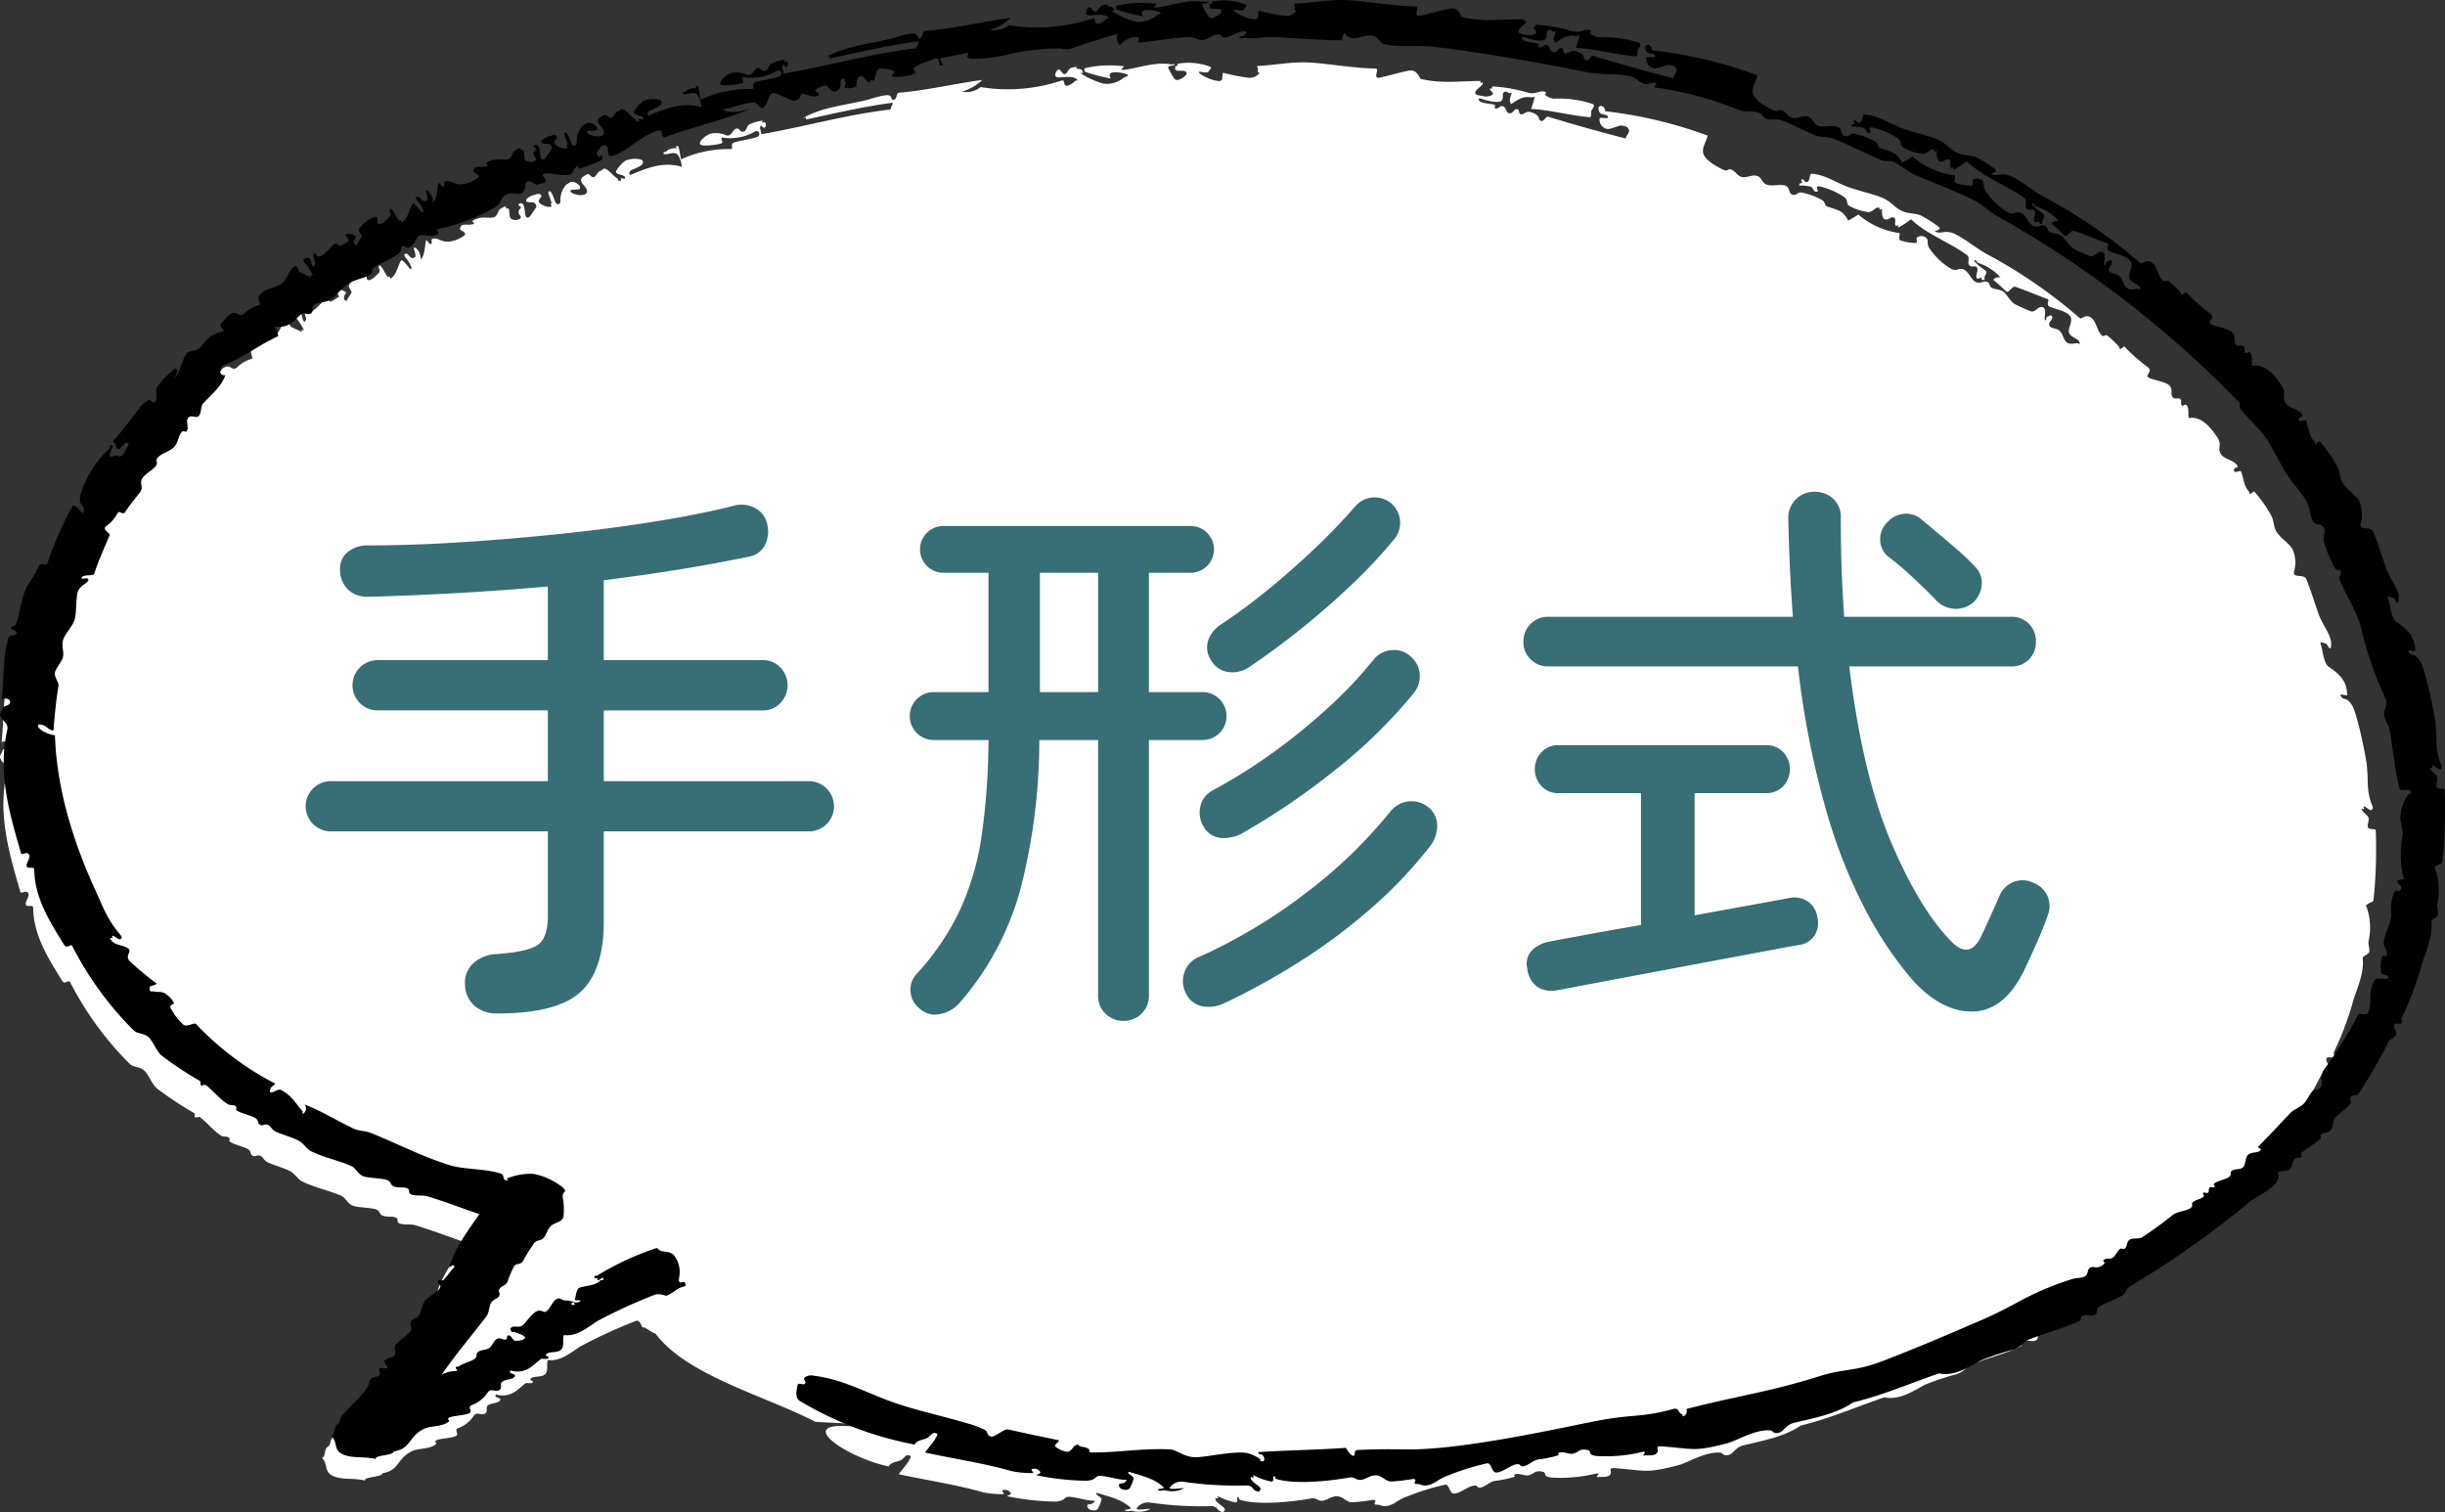 <?xml version="1.0" encoding="UTF-8"?>
<svg xmlns="http://www.w3.org/2000/svg" width="317.624" height="196.449" viewBox="0 0 317.624 196.449">
  <rect x="0" y="0" width="317.624" height="196.449" fill="#333333" stroke="none"/>
  <g id="グループ_84" data-name="グループ 84" transform="translate(-249.468 -1002.335)">
    <path id="パス_426" data-name="パス 426" d="M7.574,99.874c.276.545.962.811.789,1.588-1.21,5.4.213,10.4,1.779,15.693.373.05.726-.329.984.074s-.423,1.06-.3,1.477.943-.053.949.409c.051,3.543,1.875,6.472,3.8,9.555.293.468.833-.221.988.084A41.659,41.659,0,0,0,24.311,139.4c.5.507,1.254.314,1.875.865s.978,1.728,1.659,2.333a45.556,45.556,0,0,0,4.849,3.207c.185.124-.044.406.135.535s.461-.132.63,0c.976.764,1.67,1.7,2.736,2.393.293.19.71.05,1.009.259s-.185.346.279.625,1.719.583,2.2.868.206.63.6.85.588-.185,1.034.037.333.535.972.845,2.168.749,2.87,1.134.955,1.026,1.6,1.347c1.689.838,3.318,1.087,5.127,1.888.422.185.784,1.046,1.484,1.272s2.224.222,2.891.441.4.6.912.825,1.137.045,1.651.225.025.609.612.813,1.33.015,2.036.229c2.146.65,4.357,1.5,6.5,2.233-1.51,2.192-3.109,4.287-3.818,6.74-.027.092.473-.415.571-.256s.2.081-.069.367-.851,1.087-1.161,1.4-.539-.124-.73.223.555.419.187.911-1.441,1.046-1.856,1.576-.419,1.3-.723,1.774-.769.367-1.021.8.228.737-.105,1.255-1.517,1.222-1.847,1.736.156.849-.111,1.262-1.066.326-1.278.695.43.563.255.864-.827-.145-.928.171.259.552-.02.83-.777.15-1.039.444-.177.556-.387.92c-.8,1.385-2.239,2.5-3.309,3.773-.293.349-.092.747-.572,1.08s-.18,1.182-.715,1.411c.75.761.329,1.665,1.169,2.2,1.157.733,2.81.354,4.416.732-.178-.5,2.269-.427,2.274-.941,2.268-.394,1.833-1.916,3.864-2.886.8-.382,2.306-.212,3.106-.907.148-.128-.408-.351.167-.546s1.68-.21,2.333-.466-.353-.853.478-1.1a4.041,4.041,0,0,0,1.912-1.563c.445-.592.914,0,1.436-.277s-.03-.811.461-1.115,1.45-.216,1.565-.731c.041-.183-.683-.232-.646-.5s.216-.091.326-.072c1.719.293,2.4-.594,3.514-1.47.279-.22.737.078.994-.168s-.629-.236-.182-.554,1.454-.065,1.855-.568.075-1.206.3-1.792c1.639.27,3.233-1.156,4.231-1.764a64.878,64.878,0,0,1,7.184-3.3c.586-.272.781.878.907.823.247-.109,1.448.874,1.62.768,4.084,5.511,14.274,8.1,20.813,11.515,0,0,16.038.77,3.484.536-5.458-.1.683,4.108,6.045,5.26.243-.553,1.085-.6,1.542-.807s.594-.737,1.049-.649.252.257.044.672-1,1.294-1.325,1.786c3.519.772,7.494,1.359,10.861,2.329a11.5,11.5,0,0,0,2.513.259c.718.057-.228-.38.181-.521a.915.915,0,0,1,1,.385c.132.239-.759.352-.377.43a32.754,32.754,0,0,0,6.236.676c1.37-.1.935-.7,1.86-.614s2.024.443,2.78.487.325.063.234.276-.85.137-.812.386a.6.6,0,0,0,.413.529c.277.111.769.156.966-.145a4.785,4.785,0,0,0,.469-1.145c.1-.35-.575-.523-.653-.752s.175-.123.29-.089c1.54.464,3.166.858,4.182,1.917.155.161-1.137.167-.669.347s.451-.119,1,.044a3.155,3.155,0,0,0,2.172-.28c.128-.133-1.942.289-1.742-.111a1.823,1.823,0,0,1,1.775-.717,46.478,46.478,0,0,0,7.911.456c.832.02.74.533,1.156.673s.326.156.518-.02.06-.389-.177-.579-.918-.646-.96-.95.185-.086.345-.145-.349-.4.088-.223a8.217,8.217,0,0,0,2.195.764c.428-.058.038-.739.313-.671s.111.286.184.31c2.4.778,6.947.274,9.332-.16.71-.13.864.414,1.525.287s1.255-.672,1.986-.55.932.67,1.728.77a23.962,23.962,0,0,0,2.762-.32c.771-.007-.185.616.468.623s.71.332,1.548.133,1.28-.809,2.444-1.2a31.771,31.771,0,0,1,4.9-1.527c.649-.087.513,1.211,1.252,1.156s1.785-.946,2.473-1.035.315.36.929.244,1.157-.757,1.853-.86a15.207,15.207,0,0,0,2.329-.468c.562-.2.037-.255.086-.285.72-.42,1.412.228,2.08-.013s.75-.607,1.589-.445-.082.558,1.162.771a19.31,19.31,0,0,0,5.565-.441c1.333-.337.02.422.56.378s1.257.1,1.588-.316-.422-.915.669-.83c4.066.319,3.99.691,8.131-.375,1.35-.347,3.6-1.836,5.55-1.636.257.026.354.47,1.02.3s.875-1,1.923-1.251c2.454-.6,5.359-1.112,7.448-2.574,3.817-.927,7.222-2.429,10.893-3.673,1.977.448,3.911-.938,5.3-1.653a36.67,36.67,0,0,1,4.151-1.378c1.091-.434,1.174-.979,1.976-1.288,2.159-.832,4.2-1.313,6.215-2.283.34-.164.1-.55.529-.717s1.046.173,1.505-.088,0-.61.547-1.017,2.14-.959,2.762-1.331.58-.908,1.06-1.2a119.33,119.33,0,0,0,15.166-10.713c.688-.579,4.358-2.143,3.514-3.723.54-.212.952-.074,1.414-.316s.427-.981.676-1.295.669-.129.9-.313-.135-.359.011-.489c.78-.7,1.662-1.154,2.453-1.855.149-.131-.232-.292.054-.523s.905-.141,1.216-.549.182-1.087.577-1.578,1.488-1.2,1.816-1.658-.111-.588.117-.915.763-.127.974-.419a66.959,66.959,0,0,0,3.845-6.647c.194-.341.8-.447.931-.838s-.446-.842-.288-1.21.71,0,.93-.226-.077-.418.039-.642A39.864,39.864,0,0,0,313.2,131.1c.474-1.484,1.424-3.586,1.2-5.33-.053-.413.75-.54.846-.913s-.155-1.024-.094-1.344a8.042,8.042,0,0,0-.326-4.7c1.154-.894.86.166,1.085-1.773a65.351,65.351,0,0,0,.185-7.949c-.011-.293-.842-.054-1-.386s.209-.962.036-1.329-.709-.625-.834-.957.174-.017.26-.129-.194-.275.035-.313.8.71,1.021.4-.014-.573-.131-.933c-.624-1.934-.288-2.464-.575-5.041-.095-.85-1.208-6.557-1.926-7.638s-1-.515-1.388-1.076.791.024.788-.22c-.029-1.746-.883-2.6-2.4-3.643-.69-.474-.769-2.243-1.012-2.858s.359-.165.607-.175.66,1.342.725.167-.925-2.232-1.608-3.9c-.044-.108-1.305-3.969-1.633-4.646s-1.737-.051-1.586-.927a4.282,4.282,0,0,0-.216-2.984c-.568-.843-1.426-1.31-1.975-2.1s-.314-1.426-.823-2.32a16.878,16.878,0,0,0-2.1-2.978c-.149-.159-.446.29-.6.272s-.005-.176-.088-.259c-.73-.718-.779-1.96-1.081-2.651-.107-.247-.947.362-.912-.183s.8-.151.317-.747-1.632-.675-2.053-1.41.2-1.157-.407-2.065-1.928-2.886-3.744-2.543c-.11-.487.072-1.241-.219-1.616s-.433.2-.669-.055.077-.531-.211-.8-.687.151-1-.272.091-.871-.36-1.431-1.9-.692-2.663-1.045.618-.787-.224-1.427a21.857,21.857,0,0,1-2.964-2.613c-.133-.155-.424.358-.613.267s.071-.105-.215-.373a12.244,12.244,0,0,0-1.4-1.33c-.451-.286-.377.327-.84-.151s-.652-1.691-1.241-2.152-.9-.136-1.457.069a65.324,65.324,0,0,0-12.19-8.4c-1.255-.68-3.09-2.18-4.269-2.661s-1.6.143-2.41-.245c-.179-.085,1.036-.229.43-.638a16.1,16.1,0,0,0-2.217-1.416c-.822-.378-1.651-.208-2.578-.643s-1.288-1.182-2.5-1.691-3.217-.928-4.643-1.477-2.816-1.51-4.478-1.645c-.384-.031-.233.918-.584,1.048s-.469-.349-.717-.329.076.379,0,.469-.258-.005-.3.084-.085.2.043.264.167-.055.4,0a8.022,8.022,0,0,1,1,.148c.306.113.333.7.777.646s-.464-.8.433-.673a9.656,9.656,0,0,1,3.109,1.361c.641.455.161.89.763,1.207a6.939,6.939,0,0,0,2.371.758c.657.021.858-.627,1.333-.572s0,.118.147.241.337-.238.315.059-.031,1.153.456,1.235.681-.429,1.077-.245.041.756.212.981.149,0,.347.042-.271.385.158.206a11.5,11.5,0,0,0,1.521-1.013c2.033,1.949,4.935,2.957,7.243,4.628.5.36.014.979.32,1.336s.768-.046,1,.313-.186.965-.047,1.306.427-.051.6.024-.019.212.105.255.241.064.322-.049-.04-.136.019-.339.432-.556.084-.84a7.182,7.182,0,0,1-1.36-1.118c-.2-.353.113-.121.221-.138s-.017.209.094.251a6.867,6.867,0,0,1,3.049,1.941c-.234-.178-1.208.2-.87.385a15.33,15.33,0,0,1,1.548,1.4c.4.325.79-.737,1.235-.581,1.5.529,2.672,1.033,4.183,1.6.335.126-.335.759.336,1.02s2.352.6,2.654,1.306-.422,1.472-.191,2.063,1.259.767,1.346,1.223-.044.08-.385.115-.939.191-1.314-.136-.512-1.143-.891-1.484-1.191-.274-1.339-.7.53-.793.372-1.141-.435,0-.627.008-.113.7-.3.424.317-1.473-.318-1.651-.939.793-1.6.515-1.252-.542-1.919-.867-1.067-1.3-1.591-1.664-1.031-.251-1.476-.5-.135-.579-.626-.773-.823.3-1.442.023-.883-1.289-1.554-1.612-.784.277-1.665-.093a9.08,9.08,0,0,1-2.862-2.735c-.348-.664-.054-.888-.328-1.257a.992.992,0,0,0-1.241-.107c-.224.223.287.729-.346.728a6.548,6.548,0,0,1-1.733-.309c-.537-.145.045-.918-.284-.992a10.308,10.308,0,0,1-5.265-2.388,11.871,11.871,0,0,1-1.325.777c-.6-1.248-1.235-1.337-2.752-1.832-.288-.094-.181-.545-.646-.843a9.194,9.194,0,0,0-2.62-.967c-.671-.071-.631.449-1.21.278s-.274-.983-.953-1.184-1.655.108-2.345-.1-.669-.979-1.334-1.164-1.372.333-1.994.138-.721-.679-1.267-.919-.473.323-1.2-.05-2.121-1.107-2.449-1.948.353-1.629.511-2.449a56.954,56.954,0,0,0-13.3-3.162c.018-.269-.244-.786-.658-.669s-.152.876.118.99,1,.16.9.47-1.118-.184-1.1.272a1.264,1.264,0,0,0,.867,1.213c.609.169,1.593-.512,2.135-.4s.628.154.809.511-.377.791-.413,1.157c-3.409-.889-6.717-1.8-10.087-2.836-.269-.083-.534.67-.893.55s-.246-.542-.532-.751a2.169,2.169,0,0,0-1.09-.433c-.4-.026-.608.373-1,.326s-.1-.628-.528-.663-.494.595-.968.533-.414-.772-.817-.911-.6.346-.969.279.187-.393-.251-.507-1.742-.158-1.923-.554.367-.177.726-.06,1.8.461,2.177.135.046-.831.321-1.1.508.023.665.089.418-.152.353.038-.315.89-.2,1.066.03.385.113.333c.915-.563,1.515-1.1,2.743-.865.111.02.336-.283.31.054a14.085,14.085,0,0,1-.437,1.435c2.571.137,5.006.849,7.557,1.069.38.033.185-.666.286-.851s.551-.731.154-.861a13.61,13.61,0,0,0-5.1-.683,3.053,3.053,0,0,1-1-.426c-.232-.178.4-.434-.268-.52s-.986.412-2.048.156a19.961,19.961,0,0,0-4.628-.81c-.064,0,.037.2-.014.26s-.277-.09-.279.1.559.509.317.73a1.677,1.677,0,0,1-1.236.169c-.33-.091-1.033-.083-1-.465s.925-.835.977-1.185-.2.034-.278-.06.1-.258-.077-.257c-2.658,0-4.989.392-7.736-.278-.049-.012-.445-1.209-1.357-1.083s-2.921.726-3.922.931.012-1.163-.515-1.174c-2.71-.055-5.514-.545-8.1-.76s-4.755.293-7.233.414c-.248.012.152.419-.01.6s.436.251.044.525a1.655,1.655,0,0,1-1.191.415,26.236,26.236,0,0,1-3.294-.639c-.323-.03.145,1.147-.654,1.059a5.3,5.3,0,0,1-2.435-.984c-.427-.412.436-.129.564-.142s.525.063.58-.113.51-.485.213-.615a7.762,7.762,0,0,0-4.249-.383c-.065.008.054.207.006.262s-.3-.073-.288.084-.139.412.15.521,1.014-.071,1.23.175.01.438-.212.617-.9.648-1.235.336A7.009,7.009,0,0,1,159.236,10c-.164-.313.77-.2.794-.4s-.25.009-.346-.012c-1.842-.409-4.15.366-5.747.631s-.19-.346-.515-.4a14.048,14.048,0,0,0-4.968.235c-.246.037-.061.481.044.508a23.893,23.893,0,0,0,3.306.85c-.238-.308-.306-.736.218-.791a4.009,4.009,0,0,1,1.9.274c.3.225-.29.209-.631.522a3.372,3.372,0,0,1-2.5.647,10.514,10.514,0,0,1-2.811-1.254c-.528-.468.188.139.158-.213s-.336-.416-.691-.455.027-.283-.2-.25a3.7,3.7,0,0,0-.683.152c-.263.086-.525.831-.823.791s-.528-.683-.777-.6-.715.921-.119,1.013,2.063-.35,2.622.379c.06.079-.2-.031-.355.129s-.773.646-1.147.584-.131-.83-.568-.676a22.051,22.051,0,0,1-10.538.856,2.977,2.977,0,0,1-2.41.593,6.4,6.4,0,0,0,2.617-1.517c-3.617.476-7.169,1.35-10.782,1.653-.454.038-.229.8-.685.9s-.137-.234-.565-.515-2.685.5-2.915.551c-3.083.746-5.689.915-8.231,2.295-.226.123.275-.043.276-.007s-.046.277.063.252c3.689-.817,7.346-1.644,11.125-2.17.095-.013.084.2.014.308a1.42,1.42,0,0,0-.208.562c-5.725.669-11.141,2.234-16.78,3.216.017-.3-.306-.814-.1-1.053s.159.192.419.21.339-.481.179-.655-.159.037-.353-.019.275-.306-.169-.218a5.179,5.179,0,0,0-1.537.466c-.4.249-.279.741-.743.923s-.545-.548-1-.369-.605,1.049-1.25.863a3.253,3.253,0,0,0-2.077-.212,2.758,2.758,0,0,0-1.265.984c-.2.384-.091.475.434.55a8.973,8.973,0,0,0,2.188-.252c.594-.116-.435-.992.529-.735a6.456,6.456,0,0,0,3.758-.743c.647-.468.979.332.48.589s-2.392.512-3.035.747.073.87-.5.851a14.87,14.87,0,0,0-6.4,1.339c-.109-.467-.181-1.168-.322-1.573s-.129-.034-.325-.084.3.281-.067.224a1.52,1.52,0,0,0-1.172.367c-.16.238-.34,0-.34.131s-.215.2.153.261,1.081-.319,1.5-.037.578,1.1.656,1.452-.1.179-.293.135c-2.353-.531-4.214.266-6.265,1.107-.338.138-.3-.377-.024-.547s1.426-.55,1.524-.9.012-.44-.431-.555a3.289,3.289,0,0,0-1.83.2,4.118,4.118,0,0,0-1.044,1.1c-.237.292-.232.445.061.589s.886.183.952.492-.441.019-.545.111.118.205-.006.263-.175.1-.331.011.143-.113-.209-.323-.951-.959-1.389-1.156-.345.124-.722.234-.473.606-.812.788-.607-.541-.96-.331-.86.439-.73.877,1.079,1.086.653,1.582-1.972.084-2.044-.285,1.214-.035,1.248-.387-.122-.4-.357-.571a1,1,0,0,0-.71-.241c-.333,0-.286.128-.734.359a2.9,2.9,0,0,0-.75,2.016c.072.418-.265.669-.528.427s-.52-1.672-.925-1.582.444,1.343.257,1.61.315.3-.1.4-1.411-.3-1.509-.669.514-.588.27-.873-.622-.05-.943.021-1.093.458-.969.764.933.062,1.131.308.266.328.1.6-.508.789-.689,1.027-.467.34-.6.024-.111-1.207-.334-1.485a.357.357,0,0,0-.6-.027c-.153.156.512.285.257.521a.585.585,0,0,0-.165.787c.179.23.34.4.067.568a1.113,1.113,0,0,1-1.144-.023c-.278-.254-.144-.945-.282-1.222s-.162-.007-.32-.1.142-.261-.132-.243-.326.128-.645.3-.316.816-.752,1.04-1.337.006-1.786.113a2.913,2.913,0,0,0-1,.332c-.336.2.52.389-.158.525s-1.479-.238-1.548.614c-.017.192,1.022.413.544.835a4.015,4.015,0,0,1-2.156.8c-.683.018-1.316-.5-1.83-.409s-.044.5-.313.691-.578-.791-.686-.343-.112,1.852-.671,2.381c.086-.514-.328-1.477-.817-1.571-.219-.043.306,1.026.1,1.238a.433.433,0,0,1-.624,0c-.2-.144-.373-.541-.643-.414s-.071.326.093.569a3.934,3.934,0,0,1,.7,1.214c.014.317-.172.172-.3.039s-.878-1.2-1.057-.943c-.406.587-.519,1.789-1.36,2.351-.091.062.046-.192-.1-.235s-.156.136-.34-.1-.564-.978-.735-1.187-.275-.292-.352-.067.282.532.015.816-.871.979-1.359.961.087-1.066-.605-.868a3.741,3.741,0,0,0-1.889,1.441c-.228.491.46.8.256,1.133a9.378,9.378,0,0,0-.524.817c-.112.257-.177.157-.323.048s-.082-.363-.061-.521.391-.36.147-.521-.871-.444-1.176-.246.63.76.257.945-.54.383-.9.528-.543-.6-.972-.14S48.378,41.542,47.84,41.7s-.448-.684-.75-.365.273,1.151.112,1.456-.194.229-.338.048-.124-.871-.425-.953a.552.552,0,0,0-.617.2c-.153.164-.124.1.083.385a7.905,7.905,0,0,1,.981,1.483c.109.379-.115.042-.234.118s.236.349-.089.2-.9-.43-1.239-.579-.177-1.1-.826-.634-.836,1.843-1.861,2.286-1.966.462-2.537,1.43c-.137.232.317.99.063,1.055a4.418,4.418,0,0,0-1.909,1.1c-.558.512-.849-.289-1.437-.085s-1.1.955-1.445,1.28.525,1,.247,1.052c-1.638.3-2.057,1.017-2.944,2.069-.3.355-1.4.363-1.616.656-.743.993-.832,2.38-1.554,3.118-.145.148.528-.935.281-1.053s0-.349-.468.09a11.752,11.752,0,0,0-2.01,2.074c-.337.643.131,1.295-.23,1.846s-.516-.432-1.034-.035a2.9,2.9,0,0,0-1.027.947c-.65.819-2.186,2.953-3.132,3.932-.34.352.077.427.182.648s.02.591.384.535.633-.814,1.016-.785.135.368.028.576-.579,1.336-1.041,1.149-.742.017-1.077.027.351-1.174.3-1.344-.182-.107-.322-.042.059.241-.1.376a13.425,13.425,0,0,0-3.674,5.933c-.254,1.51.67,1,.43,2.129-.021.1-.246.041-.38-.143s-.564-.717-.992-.712a44.334,44.334,0,0,0-3.226,7.359c-.052.189-.871-.084-.937.081a26.975,26.975,0,0,1-1.641,2.809c-.658,1.242-.853,3.294-1.364,4.748-.064.18-.649.155-.615.441s.844.3.658.7-.869.115-.985.494C7.741,92.364,8,94.976,7.669,97.6c.546-.213,1.2.042,1.012.494s-.789.244-.919.717-.463.522-.187,1.067" transform="translate(242 1001.129)" fill="#fff" fill-rule="evenodd"></path>
    <path id="パス_427" data-name="パス 427" d="M7.8,92.069c.134-.487.757-.272.946-.737s-.48-.729-1.041-.508c.337-2.7.073-5.383.879-8.018.119-.389.822-.1,1.013-.507s-.641-.43-.676-.723.567-.268.632-.454c.526-1.5.727-3.608,1.4-4.886a27.622,27.622,0,0,0,1.688-2.89c.067-.171.91.111.963-.084a45.589,45.589,0,0,1,3.321-7.572c.44-.006.882.544,1.019.732s.369.251.391.147c.247-1.158-.7-.638-.443-2.191a13.821,13.821,0,0,1,3.781-6.106c.162-.138-.044-.32.1-.387s.272-.131.332.044-.649,1.392-.3,1.383.632-.219,1.107-.028.962-.969,1.072-1.182.366-.564-.029-.594-.671.75-1.046.809-.286-.324-.394-.551-.537-.3-.187-.666c.973-1.006,2.554-3.2,3.222-4.045a2.965,2.965,0,0,1,1.058-.974c.533-.409.693.6,1.065.035s-.111-1.238.236-1.9a12.069,12.069,0,0,1,2.069-2.134c.482-.451.229-.215.482-.092s-.439,1.236-.29,1.084c.743-.76.835-2.187,1.6-3.208.225-.3,1.355-.309,1.662-.675.912-1.083,1.343-1.824,3.029-2.129.286-.051-.614-.748-.254-1.082s.88-1.106,1.486-1.316.905.615,1.479.088a4.547,4.547,0,0,1,1.965-1.129c.26-.067-.205-.847-.065-1.086.588-1,1.556-1.015,2.611-1.471s1.247-1.872,1.915-2.352.5.5.85.652.94.447,1.275.6-.032-.131.091-.21.353.269.241-.121A8.188,8.188,0,0,0,47.045,34.1c-.214-.3-.244-.227-.086-.4a.567.567,0,0,1,.636-.2c.31.084.29.794.437.98s.18.264.347-.05-.426-1.168-.115-1.5.218.541.772.375,1.3-1.053,1.735-1.525.633.293,1,.144.539-.353.923-.543-.576-.767-.263-.972.96.085,1.21.252-.131.374-.152.537-.087.425.064.537.217.215.332-.05a9.554,9.554,0,0,1,.539-.841c.211-.346-.5-.661-.263-1.166A3.846,3.846,0,0,1,56.1,28.2c.712-.2.119.874.623.892s1.123-.7,1.4-.988-.093-.609-.015-.839.184-.149.361.068.566.983.757,1.222.2.056.35.1.006.3.1.241c.865-.579.981-1.816,1.4-2.419.185-.267.957.833,1.087.97s.322.286.307-.041a4.053,4.053,0,0,0-.717-1.248c-.17-.252-.374-.455-.1-.587s.46.279.662.426a.444.444,0,0,0,.642,0c.216-.218-.325-1.317-.1-1.274.5.1.929,1.089.84,1.618.575-.545.581-1.989.691-2.451s.43.552.705.353-.207-.616.321-.711,1.181.44,1.884.42a4.12,4.12,0,0,0,2.218-.828c.492-.434-.576-.662-.561-.858.071-.877.9-.491,1.593-.631s-.183-.331.163-.541a3,3,0,0,1,1.033-.341c.461-.11,1.389.114,1.838-.116s.446-.89.774-1.071.382-.294.664-.312-.025.157.136.25.185-.185.328.1.005,1,.29,1.257a1.147,1.147,0,0,0,1.178.024c.281-.173.115-.348-.069-.584a.6.6,0,0,1,.169-.811c.262-.244-.422-.376-.264-.536a.366.366,0,0,1,.615.028c.23.286.2,1.2.344,1.529s.438.221.622-.025.542-.774.709-1.058.1-.367-.105-.62-1.034,0-1.163-.317.667-.714,1-.787.718-.315.97-.021-.378.521-.278.9,1.122.786,1.552.688-.086-.136.107-.409-.682-1.563-.265-1.656.681,1.379.952,1.627.617-.01.542-.44a2.983,2.983,0,0,1,.772-2.075c.461-.238.412-.368.755-.368a1.018,1.018,0,0,1,.73.247c.242.178.4.225.367.588s-1.358.021-1.283.4,1.664.8,2.1.293-.538-1.179-.671-1.629.388-.684.751-.9.638.527.988.34.448-.7.836-.81.293-.444.743-.241,1.066.973,1.429,1.189.055.245.216.333.212.048.34-.012-.1-.176.007-.271.629.2.56-.115-.676-.357-.979-.506-.306-.306-.062-.607a4.228,4.228,0,0,1,1.073-1.134,3.368,3.368,0,0,1,1.883-.2c.455.118.544.207.443.57s-1.288.755-1.568.929-.324.705.024.562c2.11-.865,4.025-1.686,6.446-1.14.2.046.382.226.3-.138s-.245-1.2-.676-1.494-1.165.1-1.544.037-.158-.131-.157-.267.185.109.35-.136a1.562,1.562,0,0,1,1.206-.377c.379.058-.133-.282.07-.231s.188-.331.333.085.22,1.14.333,1.619a15.3,15.3,0,0,1,6.58-1.378c.595.02-.141-.633.52-.875s2.609-.5,3.123-.769.172-1.088-.494-.606a6.633,6.633,0,0,1-3.865.764c-.992-.265.066.637-.545.756a9.161,9.161,0,0,1-2.251.259c-.541-.077-.649-.171-.447-.566a2.836,2.836,0,0,1,1.3-1.012,3.344,3.344,0,0,1,2.137.217c.664.192.816-.7,1.286-.887s.554.568,1.032.38.354-.694.764-.95a5.347,5.347,0,0,1,1.582-.48c.457-.091-.024.165.174.225s.2-.159.362.02.083.691-.185.673-.221-.461-.431-.215.124.778.106,1.084c5.8-1.011,11.374-2.621,17.266-3.309a1.452,1.452,0,0,1,.214-.578c.072-.106.084-.331-.015-.317-3.887.542-7.651,1.391-11.446,2.232-.112.024-.063-.223-.064-.26s-.517.133-.284.007c2.615-1.419,5.3-1.593,8.468-2.361.236-.057,2.558-.855,3-.567s.113.636.582.53.239-.889.705-.928c3.718-.312,7.372-1.211,11.094-1.7a6.588,6.588,0,0,1-2.693,1.56,3.062,3.062,0,0,0,2.479-.61,22.692,22.692,0,0,0,10.842-.88c.45-.159.2.632.584.7s1.02-.438,1.18-.6.427-.05.366-.132c-.575-.75-2.086-.294-2.7-.389s-.132-.952.124-1.042.493.57.8.612.575-.725.846-.813a3.789,3.789,0,0,1,.7-.157c.234-.035-.159.217.207.257s.681.106.711.468-.707-.261-.164.219a10.824,10.824,0,0,0,2.893,1.29,3.473,3.473,0,0,0,2.576-.665c.351-.324.955-.306.649-.538a4.12,4.12,0,0,0-1.957-.282c-.54.057-.468.5-.225.814a24.625,24.625,0,0,1-3.4-.874c-.107-.028-.3-.483-.044-.523A14.465,14.465,0,0,1,157.672.5c.333.059-1.113.688.529.414s4.018-1.07,5.912-.649c.1.022.382-.192.356.013s-.985.095-.817.417a7.19,7.19,0,0,0,.9,1.555c.34.321,1.042-.159,1.271-.345s.439-.383.218-.636-.968-.068-1.265-.18-.145-.374-.156-.535.248-.03.3-.086S164.848.2,164.916.2a8,8,0,0,1,4.371.394c.306.134-.162.451-.219.632s-.465.1-.6.117-1.019-.277-.58.146A5.45,5.45,0,0,0,170.4,2.5c.821.091.34-1.12.673-1.089a27.016,27.016,0,0,0,3.388.658,1.7,1.7,0,0,0,1.226-.427c.4-.282-.212-.353-.044-.54s-.246-.605.01-.618c2.551-.125,4.787-.649,7.443-.427s5.542.725,8.33.782c.543.011-.5,1.419.531,1.208s3.1-.829,4.034-.958,1.346,1.1,1.4,1.115c2.827.688,5.224.288,7.959.285.183,0,0,.168.08.265s.338-.3.286.062-.969.825-1,1.219.688.386,1.028.479A1.729,1.729,0,0,0,207,4.337c.25-.227-.327-.558-.326-.751s.233-.036.287-.1-.051-.265.014-.267a20.564,20.564,0,0,1,4.762.833c1.093.264,1.421-.25,2.106-.161s.037.353.277.535a3.131,3.131,0,0,0,1.033.438,14,14,0,0,1,5.251.7c.408.133-.055.7-.159.885s.1.909-.294.875c-2.625-.225-5.13-.959-7.775-1.1a14.1,14.1,0,0,0,.449-1.477c.028-.346-.205-.034-.319-.056-1.263-.24-1.88.311-2.822.891-.085.052,0-.162-.117-.343s.139-.9.206-1.1-.2.03-.362-.039-.4-.364-.685-.091.061.791-.331,1.127-1.869-.018-2.239-.138-.933-.346-.747.062,1.529.453,1.98.569-.12.453.258.521.581-.43,1-.287.354.875.841.938.56-.585,1-.548.136.633.542.682.616-.362,1.032-.336a2.235,2.235,0,0,1,1.121.445c.294.217.176.649.548.773s.642-.651.918-.566c3.468,1.066,6.871,2,10.378,2.917.037-.375.61-.823.425-1.19s-.276-.411-.832-.526-1.571.585-2.2.411a1.3,1.3,0,0,1-.892-1.248c-.019-.468,1.026.039,1.13-.279s-.649-.367-.925-.484-.547-.9-.121-1.019.7.412.677.69a58.587,58.587,0,0,1,13.683,3.253c-.163.844-.863,1.654-.526,2.52s1.777,1.621,2.52,2,.666-.2,1.229.05.664.746,1.3.946,1.369-.333,2.052-.143.662.982,1.372,1.2,1.715-.1,2.413.1.385,1.042.98,1.219.554-.36,1.245-.286a9.454,9.454,0,0,1,2.7.994c.478.306.368.77.664.867,1.561.509,2.216.6,2.832,1.885a12.285,12.285,0,0,0,1.363-.8,10.6,10.6,0,0,0,5.417,2.456c.338.077-.261.872.292,1.022a6.734,6.734,0,0,0,1.784.318c.651,0,.125-.52.355-.749a1.019,1.019,0,0,1,1.276.111c.282.379-.02.61.338,1.293a9.35,9.35,0,0,0,2.944,2.815c.906.38,1.022-.238,1.713.095s.962,1.376,1.6,1.659.977-.223,1.483-.024.186.537.644.8.979.14,1.518.516.952,1.377,1.638,1.712,1.292.606,1.974.891,1-.713,1.648-.53.131,1.414.326,1.7.115-.432.312-.436.482-.367.645-.008-.535.737-.382,1.174.986.368,1.377.719.531,1.191.917,1.526,1,.178,1.353.14.484.352.4-.118-1.147-.65-1.385-1.259.507-1.391.2-2.123-2.04-1.076-2.73-1.344,0-.919-.346-1.05c-1.555-.589-2.759-1.106-4.3-1.651-.458-.161-.858.932-1.271.6a15.72,15.72,0,0,0-1.592-1.441c-.347-.2.654-.579.895-.4a7.067,7.067,0,0,0-3.137-2c-.115-.042.016-.274-.1-.257s-.436-.223-.228.14a7.369,7.369,0,0,0,1.4,1.151c.358.292-.025.656-.086.865s.064.232-.021.348-.2.095-.331.05.076-.185-.108-.262-.477.326-.622-.025.289-.974.048-1.343-.715.045-1.031-.321.182-1-.329-1.375c-2.374-1.719-5.361-2.755-7.452-4.761A11.675,11.675,0,0,1,261.387,22c-.44.184.042-.172-.162-.212s-.18.187-.357-.044.19-.82-.219-1.009-.607.336-1.109.252-.491-.965-.468-1.27-.176.066-.325-.061.337-.193-.151-.249-.7.611-1.373.589a7.136,7.136,0,0,1-2.438-.781c-.62-.326-.126-.773-.785-1.241a9.954,9.954,0,0,0-3.2-1.4c-.923-.135.012.642-.446.693s-.484-.548-.8-.664a7.9,7.9,0,0,0-1.033-.152c-.24-.061-.279.064-.412,0s-.092-.18-.044-.272.232.007.312-.086-.255-.462,0-.483.377.471.738.338.206-1.11.6-1.078c1.709.138,3.14,1.128,4.607,1.693s3.53,1,4.778,1.52,1.617,1.29,2.572,1.739,1.806.274,2.652.663a16.535,16.535,0,0,1,2.281,1.457c.622.421-.628.569-.443.656.838.4,1.264-.243,2.479.252s3.1,2.039,4.394,2.738a67.218,67.218,0,0,1,12.542,8.638c.578-.211.892-.545,1.5-.071s.8,1.721,1.276,2.214.4-.138.865.155a12.585,12.585,0,0,1,1.439,1.369c.3.275.026.291.221.384s.494-.435.63-.275a22.482,22.482,0,0,0,3.05,2.688c.866.659-.552,1.1.23,1.469s2.277.5,2.741,1.075.053,1.038.37,1.472.728.009,1.024.28-.026.553.217.818.389-.326.688.057.112,1.161.225,1.662c1.869-.353,3.232,1.683,3.853,2.617s-.015,1.368.419,2.124,1.614.838,2.112,1.45-.29.207-.326.769.827-.066.938.188c.311.71.362,1.988,1.113,2.727.085.085-.068.249.091.266s.462-.444.616-.28a17.364,17.364,0,0,1,2.158,3.065c.523.92.281,1.574.846,2.387s1.448,1.3,2.032,2.163a4.41,4.41,0,0,1,.222,3.071c-.156.9,1.295.258,1.632.954s1.634,4.67,1.679,4.781c.7,1.718,1.723,2.806,1.655,4.014s-.492-.183-.747-.172-.874-.453-.623.18.331,2.453,1.04,2.942c1.558,1.072,2.437,1.951,2.466,3.748,0,.252-1.206-.351-.811.226s.689,0,1.428,1.107,1.885,6.984,1.982,7.859c.3,2.651-.051,3.2.592,5.186.119.372.364.645.134.96s-.815-.457-1.051-.417.054.206-.036.323-.4-.209-.268.132.68.609.858.985-.2,1.026-.037,1.367,1.02.1,1.031.4a67.321,67.321,0,0,1-.19,8.178c-.231,1.995.072.9-1.116,1.824a8.274,8.274,0,0,1,.335,4.838c-.063.33.2,1,.1,1.383s-.925.516-.87.94c.231,1.794-.746,3.957-1.234,5.484a41.128,41.128,0,0,1-2.61,6.961c-.119.23.186.43-.04.659s-.8-.145-.958.233.434.844.3,1.246-.757.511-.958.863a68.977,68.977,0,0,1-3.955,6.839c-.219.3-.769.093-1,.431s.219.474-.119.942-1.464,1.2-1.869,1.7-.274,1.2-.595,1.624-.955.327-1.251.566.1.4-.055.538c-.815.721-1.722,1.193-2.525,1.908-.15.135.221.313-.011.5s-.664,0-.922.321-.22,1.083-.7,1.333-.9.107-1.455.326c.868,1.625-2.909,3.233-3.616,3.83a122.847,122.847,0,0,1-15.6,11.022c-.494.3-.45.854-1.09,1.238s-2.278.952-2.842,1.37-.091.777-.562,1.046-1.109-.08-1.55.091-.194.569-.545.737c-2.076,1-4.173,1.493-6.395,2.349-.825.318-.911.88-2.033,1.326a37.746,37.746,0,0,0-4.271,1.418c-1.43.737-3.42,2.162-5.453,1.7-3.778,1.281-7.281,2.826-11.208,3.78-2.15,1.5-5.138,2.035-7.664,2.648-1.078.261-1.292,1.109-1.978,1.287s-.785-.278-1.05-.3c-2-.205-4.321,1.325-5.711,1.683-4.259,1.1-4.182.714-8.366.387-1.123-.088-.348.423-.688.853s-1.079.279-1.634.325.795-.735-.576-.389a19.814,19.814,0,0,1-5.726.454c-1.281-.219-.332-.626-1.2-.793s-.947.21-1.635.457-1.4-.418-2.14.014c-.051.03.489.083-.089.293a15.683,15.683,0,0,1-2.4.481c-.716.107-1.275.766-1.907.885s-.245-.342-.956-.251-1.784,1.008-2.544,1.065-.622-1.279-1.288-1.189a32.644,32.644,0,0,0-5.041,1.571c-1.2.407-1.652,1.036-2.514,1.24s-.92-.129-1.593-.138.312-.649-.481-.642a24.76,24.76,0,0,1-2.843.33c-.819-.1-1.025-.667-1.778-.792s-1.364.438-2.044.567-.838-.429-1.569-.3c-2.454.447-7.128.966-9.6.165-.075-.024.092-.25-.189-.32s.119.631-.322.69a8.441,8.441,0,0,1-2.257-.785c-.45-.183.074.169-.091.229s-.4-.163-.355.15.745.781.988.977.38.414.182.6-.106.165-.533.021-.333-.672-1.189-.693a47.73,47.73,0,0,1-8.14-.469,1.879,1.879,0,0,0-1.827.737c-.2.413,1.925-.023,1.793.114a3.245,3.245,0,0,1-2.236.289c-.569-.168-.55.14-1.033-.045s.848-.191.689-.357c-1.046-1.09-2.719-1.495-4.3-1.973-.118-.035-.378-.145-.3.091s.778.414.672.774a4.924,4.924,0,0,1-.483,1.178c-.2.311-.71.264-.993.15a.616.616,0,0,1-.425-.545c-.039-.255.741-.178.835-.4s.536-.239-.24-.285-1.907-.408-2.86-.5-.5.528-1.914.631a33.639,33.639,0,0,1-6.416-.695c-.394-.08.523-.2.387-.442a.942.942,0,0,0-1.025-.4c-.42.145.554.595-.185.536a11.891,11.891,0,0,1-2.586-.267c-3.464-1-7.553-1.6-11.174-2.4.339-.508,1.152-1.412,1.363-1.839s.423-.6-.046-.691-.609.448-1.08.667-1.336.262-1.586.831a45.658,45.658,0,0,1-14.9-5.652c-.733-.455-.409-1.445-.331-1.993s.744.011.979-.271-.387-.616.02-.842a1.442,1.442,0,0,1,1.154-.181c3.524.442,6.218,1.912,9.51,3.165s6.987,1.995,10.573,3.066a11.825,11.825,0,0,1,2.145.824c.415.286.171.662.717.835s1.68-1.051,2.315-.908c2.123.478,4.335.939,6.492,1.387.346.072-.765.641-.353.869a3.244,3.244,0,0,0,1.493.642c.579,0,.756-.818,1.225-.9s.11.141.572.219,1.241.178,1.107.76c3.642.06,6.629-.562,10.461-.394.865.037,1.871,1.073,3.435,1.019s4.727-.824,6.536-.548a4.894,4.894,0,0,1,1.555.676c.377.182.042.3.258.354s.277.164.427-.105a.6.6,0,0,0-.484-.765c-.342-.021-.3-.269-.179-.279,2.9-.209,8.4-.319,11.26-.554.313.387.35.637.824.974s.237-.675.609-.691c2.364-.1,3.6-.122,6.341-.077,6.779.111,18.423-2.411,24.049-3.552s6.285-.494,10.685-1.688c.851-.231.65.474,1.107.637s-.14.38.266.271.482-.6.4-.924c6.747-1.733,10.8-2.217,17.26-4.251,3.233-1.019,4.591-.608,7.983-1.886s8.024-3.223,11.8-4.864a57.543,57.543,0,0,0,5.895-2.822,38.809,38.809,0,0,1,7.149-3.046c.661-.2,1.151-.09,1.649-.348s.28-.9.671-1.127.676.033,1.03-.07a1.539,1.539,0,0,0,.824-.454c.187-.232-.307-.313-.03-.525s.814-.029,1.154-.275.58-.826.887-1.081.435.143.715-.138.185-.9.621-1.126,1.122-.044,1.531-.263a49.638,49.638,0,0,0,4.068-2.961c.663-.441,1.726-.485,2.238-.84s.018-.53.367-.816,1.021-.387,1.307-.642-.173-.345.017-.523.42.129.611-.042.017-.5.214-.672.414.135.622-.051-.33-.256.064-.53,1.453-.5,1.849-.8-.009-.519.37-.8,1.1-.078,1.459-.484.226-1.28.672-1.618,1.158-.2,1.51-.481-.4-.381-.26-.522c1.451-1.469,2.782-2.89,4.183-4.379.458-.488,1.4-.792,1.823-1.295s.589-.941.959-1.437.583,0,1.116-.563-.2-1.343.454-2.306a53.506,53.506,0,0,0,4.467-7.17c.13-.285,1.143.182,1.3-.3a3.346,3.346,0,0,0,.279-1.451,5.151,5.151,0,0,1,.515-2.671c.45-.569.375-.173.783-.251s.919.193,1.05-.177-.869-.2-.956-.69a5.522,5.522,0,0,1,.124-1.974c.154-.538.548.3.636-.325s-.545-.946-.387-1.8.976-2.52.958-3.456a5.727,5.727,0,0,1,.351-2.765c.4-.622.52.046.848-.375s-.183-.616-.407-.977.871-.3.825-.467a12.568,12.568,0,0,1-.105-5.746,19.066,19.066,0,0,0-.345-2.014,6.178,6.178,0,0,1,1.073-3.254c.039-.07.314.09.307-.078s.076-.2-.145-.374-1.235.114-1.325-.238c-.615-2.391-.86-5.164-1.249-7.465-.168-.993-.585-1.114-.725-1.983s.536-1.356.112-2.337a45.962,45.962,0,0,1-2.955-8.345c-.54-2.661-1.941-4.55-2.964-6.986-.143-.34.236-.8.13-1.1s-.548-.116-.672-.3a16.7,16.7,0,0,1-1.463-3.4c-.336-.9.3-1.228-.034-1.931s-1.019-.164-1.455-.941-.255-1.556-.847-2.593-1.7-2.186-2.54-3.474-1.77-3.339-2.722-4.713-2.3-2.468-3.3-3.783c-.2-.266.042-.624-.18-.854A137.356,137.356,0,0,0,266.857,28.03c-1.074-.609-1.831-1.452-2.883-1.982-2.531-1.277-5.148-2.214-7.765-3.34-.849-.365-1.888-1.286-2.59-1.608s-1.1-.062-1.605-.258c-2.284-.893-4.1-1.969-6.407-2.836-.763-.287-1.443-.1-2.439-.481s-3.217-1.541-4.2-1.871-1.257.017-1.975-.225-.3-.54-1.126-.81-1.482.054-2.642-.388a45.339,45.339,0,0,0-10.748-2.868c-.4-.044.494-.426.036-.589s-.788.252-1.482.107-.774-.688-1.872-1-3.987-.2-5.3-.459C207.17,8.094,200.5,6.9,193.842,6.088c-2.394-.29-4.152.14-6.476-.34-.844-.174-.723-1.153-1.938-1.147s-2.411,1-3.32-.322a2.02,2.02,0,0,0-.316.962c-2.772,0-6.013-.3-8.653-.419-1.293-.059-2.641.244-3.494.134s-.566.119-1.086-.024.561-.248.623-.373.421-.574-.2-.492-1.6.629-2.279.8-.263-.333-.954-.4-1.174.637-2.024.717-.682-.381-2.055-.353-4.439.544-6.213.685c-.3.024.331-.734-.356-.719A2.917,2.917,0,0,0,152.94,5.91a1.6,1.6,0,0,1-.283-1.51c-2.026.587-4.249,1.272-6.155,1.958a3.315,3.315,0,0,1-1.4-.075A31.786,31.786,0,0,0,138.7,7a18.775,18.775,0,0,1-4.922.643c-1.437-.086-.005-.9-.676-.768s-2.631.551-3.283.659.517.945-.029.984-.166-.807-.582-.931-.578.208-1.06.348a6.109,6.109,0,0,0-1.847.824c-.4.347.454.662-.151.905a7.516,7.516,0,0,1-2.587.319c-.686-.051.513-.7-.037-.784a5.492,5.492,0,0,0-1.788-.294c-.563.118-.487,1.332-.75,1.638s.009-.153-.128-.151a.8.8,0,0,0-.348.047c-.139.055.334.253-.048.246s-.616-.471-.829-.689-.43-.12-.69.084-.146.812-.246,1.093-1.365.39-1.481.219.288-.655.06-.813.064-.3-.163-.321-.135-.179-.375.134.155,1.044-.468,1.39-1-.2-1.307-.553-1.255.237-1.537.436.831.466.276.764-1.206-.1-1.813-.241-.272.679-1.02.86-2.323-1.036-2.989-.947c-.558.075-.68,1.387-1.187,1.835s-.85-.629-1.235-.621c-1.489.029-2.731.727-4.173.9,1.248.6,2.293.252,3.591-.045-3.544,1.49-7.474,2.348-11.066,3.663-.468.172-.18-1.029-.713-.9-2.091.514-3.811,2.381-5.527,3.139s-.757-.845-1.375-1.118-.878.521-1.118.737.111.7.29.694.229-.488.284-.281.241.562-.282.818a21.351,21.351,0,0,1-2.54.946c-.606.165.064-.243-.2-.2s-.133-.172-.371.077-.273.517-.635.867-2.639-.1-2.833-.095c-1.595.06-.311.521-.421.988s-.516.205-.94.447-.822-.525-1.375-.39-.17,1.156-.755,1.5-1.242-.165-2.045.221-.4.835-1.52,1.675A24.487,24.487,0,0,1,65.05,29.6c-1.715.319-.046.422-.806.858s-1.723-.1-2.277.139c-.447.191-.724,1.4-1.366,1.535s-.477-.3-.845-.144-.062.583-.315.795c-1.059.883-2.325,1.255-3.515,2.08-.286.2.159.508-.433.866s-2.024.622-2.785,1.117-1.625,1.672-2.348,2.1-1.509.266-2.026.636-.047.813-.439,1.12-.967-.191-1.291.1c-1.162,1.031-1.535,1.793-3.41,1.631a6.011,6.011,0,0,1,.429,1.227c-2.494,1.143-4.551,2.811-7.113,3.783-.337.129-.224.461-.373.735s.148.682.615.548c-.537,1.517-1.709,2.419-2.872,3.663-.378.4-.2,1.114-.531,1.583s-.925-.117-1.375.242.048,1.266-.2,1.7-.422-.186-.77.29-.413,1.325-.895,1.854-1.683.856-2.118,1.357.1.631-.3,1.149-1.44,1.019-1.777,1.65.25,1.063-.25,1.728-1.45,1.8-1.868,2.479-.781-.293-1.087.312a4.922,4.922,0,0,1-1.454,1.628c-.6.441.575.881.456,1.169-.734,1.767-1.414,3.2-2,5.014-.108.333-1.38.031-1.609.459s.885-.136.849.313-1.056.7-1.349,1.505-.166,2.589-.407,3.57-1.395,2.017-1.564,2.885.246,1.57-.038,2.255-.762,1.147-.964,1.738.511,1.407.444,1.8c-.334,1.992-.5,3.88-.643,5.692-.031.413-.937-.3-1.044-.408s-1.2-.511-.948.049,1.4,1.009,2.172,1.12c.219,6.866,2.345,13.756,5.184,19.979,1.186,2.6,1.57,3.848,3.307,5.934.185.223.286.386.035.553s-.772-.424-1.009-.428.021.21-.037.271-.341-.05-.307.042c.362.945,1.45.809,2.229,1.262s-.4.935.312,1.726a38.472,38.472,0,0,0,3.441,2.866c.238.191-.723.311-.811.445a.5.5,0,0,0,.076.588c.171.126.148-.048.471.047s.947-.039,1.367.224A3.427,3.427,0,0,1,30,130.141c.27.464-.487.2-.381.758a7.334,7.334,0,0,0,1.63,2.17c.465.476,1.423-.312,1.693-.042a38.183,38.183,0,0,0,10.2,7.7c.233.116-.509.479-.51.626s-.287.533.081.551.87-.5,1.259-.309c1.383.683,1.924,1.779,2.822,2.8.07.079-.219.421.131.231a.794.794,0,0,0,.111-1.145c2.286.885,4.229,2.118,6.421,3.154.664.313,1.421.236,2.16.532,3.5,1.4,6.5,3.012,10.305,4.205,1.768.554,4.7.444,6.577,1.073.517.173.259.637.544.815s.18.047.419.023-.543-.143.275-.336a7.709,7.709,0,0,1,3.113-.444,9.058,9.058,0,0,1,3.724,1.746c.709.691-.073.476-.01,1.2a9.213,9.213,0,0,1,.114,2.6c-.183.747-1.108.729-1.615,1.191s-.569,1.137-.989,1.579-.7.163-1.2.652a23,23,0,0,0-1.462,2.352c-.41.552-.764.2-1.169.689a15.13,15.13,0,0,0-.87,2.055c-.289.495-.773.469-1.01.854s.173.588-.068.97-.712.351-1.013.835-.225,1.269-.659,1.834c-1.906,2.483-4.027,4.954-5.776,7.536a3.6,3.6,0,0,1,1.77-.478c.6-.054-.076-.292.076-.5s.132.072.494-.19,1.509-.6,1.936-.895.1-.662.49-.938,1-.191,1.407-.48.585-.951,1.018-1.19.746.187,1.114.087,0-.531.4-.533.491.663.843.688,1.181-.041,1.277-.368-1.092-.636-1.336-.748-.357.134-.412-.066-.331-.356.049-.579.946.151,1.43-.273,1.209-1.577,1.869-1.824.748.366,1.236-.009.714-1.223,1.237-1.524.741.206,1.141.154a3.46,3.46,0,0,1,1.183.233c-.078-.019-.081.01-.064.051a1.525,1.525,0,0,0-.284.029c.049.083-.077.224.046.269s.192-.017.342-.024c.1,0-.066-.181-.1-.273.106-.01.18-.023.064-.051a.888.888,0,0,0,.805-.144c.215-.2-.859,0-.732-.238s.174-1.326.582-1.485c.782-.3,2.061-.23,2.755-.972.066-.07.282.024.328-.048s.135-.262-.045-.265-.414.291-.6.292.005-.2-.084-.256-.252.079-.32-.005a.205.205,0,0,1-.017-.289c.091-.092.2.032.349-.071a36.568,36.568,0,0,1,7.73-3.57c.6.751,1.419.239,2.168.916a3.517,3.517,0,0,1,.7,2.947c-.019.151-.074.447.072.582s.45-.082.606-.009.206.514.094.539c-1.121.252-1.28.742-2.389,1.231-.13.057-1-.376-1.6-.1a66.784,66.784,0,0,0-7.392,3.394c-1.026.626-2.667,2.093-4.353,1.814-.235.6.1,1.326-.312,1.844s-1.45.257-1.909.585.452.317.187.57-.737-.054-1.023.172c-1.141.9-1.846,1.815-3.616,1.513-.113-.019-.3-.2-.336.074s.707.326.665.515c-.118.53-1.106.439-1.611.752s.061.867-.475,1.147-1.019-.324-1.477.286a4.164,4.164,0,0,1-1.967,1.608c-.856.249.181.864-.492,1.127s-1.807.277-2.4.479-.02.43-.172.562c-.824.716-2.374.541-3.2.934-2.09,1-1.642,2.563-3.976,2.969-.005.529-2.524.455-2.339.969-1.652-.389-3.353,0-4.544-.753-.865-.548-.431-1.477-1.2-2.26.55-.236.24-1.111.735-1.453s.288-.751.589-1.111c1.1-1.314,2.583-2.456,3.4-3.881.216-.374.128-.644.4-.947s.783-.171,1.069-.457-.083-.528.021-.854.774.134.955-.175-.481-.509-.263-.888,1.041-.29,1.315-.716-.225-.771.114-1.3,1.556-1.254,1.9-1.786-.151-.841.109-1.291.737-.339,1.051-.828.317-1.281.744-1.826,1.534-1.116,1.91-1.622-.388-.58-.192-.936.432.095.75-.23.923-1.148,1.194-1.443.172-.215.071-.378-.615.358-.588.264c.73-2.524,2.373-4.679,3.928-6.935-2.2-.753-4.478-1.629-6.685-2.3-.727-.221-1.491-.026-2.1-.236s-.1-.65-.629-.836-1.175,0-1.7-.232-.252-.623-.939-.849-2.255-.223-2.974-.454-1.093-1.118-1.526-1.309c-1.862-.824-3.537-1.08-5.276-1.942-.666-.331-.927-.99-1.649-1.386s-2.3-.846-2.952-1.167-.541-.643-1-.869-.656.188-1.064-.038-.13-.581-.621-.874-1.782-.608-2.26-.893.022-.427-.286-.642-.737-.072-1.039-.267c-1.1-.71-1.811-1.677-2.815-2.462-.175-.138-.465.132-.649,0s.05-.423-.138-.55a46.783,46.783,0,0,1-4.989-3.3c-.7-.622-1.066-1.832-1.707-2.4s-1.413-.37-1.93-.892a42.837,42.837,0,0,1-7.963-10.954c-.159-.314-.717.4-1.018-.086-1.984-3.172-3.861-6.186-3.913-9.832-.007-.476-.848.007-.978-.421s.572-1.1.306-1.52-.629-.024-1.013-.076C8.637,105.506,7.173,100.362,8.417,94.8c.179-.8-.527-1.073-.811-1.634s.06-.612.193-1.1" transform="translate(241.996 1002.335)" fill-rule="evenodd"></path>
    <path id="パス_428" data-name="パス 428" d="M78.006,141.4a4.372,4.372,0,0,1-2.966-.965,3.731,3.731,0,0,1-1.261-2.6,3.481,3.481,0,0,1,.964-2.855,4.734,4.734,0,0,1,3.189-1.3q4.077-.3,5.339-1.223t1.261-3.746V117.745H56.279a3.263,3.263,0,0,1,0-6.525H84.531v-9.194H62.359a3.263,3.263,0,0,1,0-6.525H84.531V85.934q-5.858.518-11.753.852t-11.6.483a3.584,3.584,0,0,1-2.6-.927A3.527,3.527,0,0,1,57.54,83.86a2.771,2.771,0,0,1,.964-2.374,3.955,3.955,0,0,1,2.67-.891q5.634,0,12.049-.408t12.828-1.074q6.413-.666,12.235-1.594t10.27-2.04a3.72,3.72,0,0,1,2.892.26,3.014,3.014,0,0,1,1.558,2.039,3.867,3.867,0,0,1-.259,2.743,2.884,2.884,0,0,1-2.188,1.558q-8.6,1.78-18.761,3.041V95.5h20.614a3.106,3.106,0,0,1,2.336.964,3.312,3.312,0,0,1,0,4.6,3.1,3.1,0,0,1-2.336.965H91.8v9.194h26.7a3.263,3.263,0,0,1,0,6.525H91.8v11.716q0,6.379-3.04,9.159T78.006,141.4" transform="translate(236.106 992.591)" fill="#386e76"></path>
    <path id="パス_429" data-name="パス 429" d="M171.023,142.224a3.292,3.292,0,0,1-2.373-.925,3.2,3.2,0,0,1-.964-2.41V105.741h-7.638A77.534,77.534,0,0,1,157.6,125.1a37.366,37.366,0,0,1-8.008,14.9,4.435,4.435,0,0,1-2.447,1.336,2.9,2.9,0,0,1-2.6-.669,3.08,3.08,0,0,1-1.224-2.224,2.886,2.886,0,0,1,.779-2.3,33.418,33.418,0,0,0,5.635-8.306,35.45,35.45,0,0,0,2.818-9.639,89.951,89.951,0,0,0,.89-12.458H146.33a3.114,3.114,0,0,1,0-6.228h7.119v-15.5h-5.858a3.04,3.04,0,1,1,0-6.08H179.7a3.04,3.04,0,1,1,0,6.08h-5.413v15.5h6.97a3.114,3.114,0,0,1,0,6.228h-6.97v33.147a3.228,3.228,0,0,1-3.262,3.335m-10.9-42.711h7.564v-15.5h-7.564Zm23.951,40.412a4.531,4.531,0,0,1-2.818.408,2.976,2.976,0,0,1-2.15-1.668,3.421,3.421,0,0,1-.222-2.707,3.318,3.318,0,0,1,2.076-2.112,69.255,69.255,0,0,0,13.421-8.01,62.673,62.673,0,0,0,11.346-10.9,3.474,3.474,0,0,1,4.968-.371,3.031,3.031,0,0,1,1.039,2.3,4.378,4.378,0,0,1-.816,2.523,56.471,56.471,0,0,1-7.415,7.9,74.558,74.558,0,0,1-9.269,7.007,89.385,89.385,0,0,1-10.159,5.635m2.373-22.1a4.847,4.847,0,0,1-2.781.63,2.8,2.8,0,0,1-2.262-1.446,3.547,3.547,0,0,1-.445-2.633,3.1,3.1,0,0,1,1.632-2.114,70.065,70.065,0,0,0,7.86-4.931,77.778,77.778,0,0,0,7.23-5.895,55.8,55.8,0,0,0,5.746-6.08,3.332,3.332,0,0,1,2.411-1.3,3.149,3.149,0,0,1,2.484.852,3.424,3.424,0,0,1,1.149,2.262,3.644,3.644,0,0,1-.852,2.559,65.687,65.687,0,0,1-10.048,9.826,91.876,91.876,0,0,1-12.124,8.267m.89-21.578a3.821,3.821,0,0,1-2.633.667,2.939,2.939,0,0,1-2.262-1.409,2.973,2.973,0,0,1-.481-2.634,4.106,4.106,0,0,1,1.742-2.187q2.818-1.854,5.97-4.412t6.154-5.414a76.448,76.448,0,0,0,5.3-5.524,3.325,3.325,0,0,1,4.672-.3,3.3,3.3,0,0,1,1.113,2.3,3.259,3.259,0,0,1-.816,2.374,63.446,63.446,0,0,1-5.413,5.783q-3.115,2.968-6.525,5.711t-6.822,5.043" transform="translate(224.434 992.731)" fill="#386e76"></path>
    <path id="パス_430" data-name="パス 430" d="M285.5,137a48.176,48.176,0,0,1-6.006-8.786,68.2,68.2,0,0,1-5.339-13.31,115.351,115.351,0,0,1-3.707-18.836h-32.4a3.158,3.158,0,0,1-2.336-.927,3.071,3.071,0,0,1-.927-2.262,3.17,3.17,0,0,1,3.263-3.262h31.737q-.222-3.04-.371-6.192t-.222-6.562a3.36,3.36,0,0,1,3.411-3.486,3.5,3.5,0,0,1,2.41.891,3.2,3.2,0,0,1,1,2.52q0,6.826.445,12.829H298.1a3.139,3.139,0,0,1,2.373.927,3.238,3.238,0,0,1,.89,2.335,3.11,3.11,0,0,1-3.263,3.189H277.118q1.706,14.089,5.45,22.876t7.9,12.94q2.224,2.225,3.707-.593.593-1.26,1.3-2.819t1.149-2.594a3.265,3.265,0,0,1,1.854-1.818,3.114,3.114,0,0,1,2.521.111,3.179,3.179,0,0,1,1.854,1.707,3.23,3.23,0,0,1,.074,2.446q-.594,1.707-1.446,3.633t-1.669,3.634q-2.522,5.115-6.488,5.3T285.5,137m-46.271,1.113a3.4,3.4,0,0,1-2.669-.445,3.235,3.235,0,0,1-1.262-2.3,2.515,2.515,0,0,1,.556-2.372,4.3,4.3,0,0,1,2.336-1.187q.74-.148,4.153-.778t7.712-1.373V112.528H239.375a2.919,2.919,0,0,1-2.262-.927,3.233,3.233,0,0,1,0-4.375,2.927,2.927,0,0,1,2.262-.926h26.917a2.931,2.931,0,0,1,2.262.926,3.233,3.233,0,0,1,0,4.375,2.923,2.923,0,0,1-2.262.927h-9.269V128.4q4.449-.816,7.935-1.446t4.227-.778a3.213,3.213,0,0,1,2.521.407,2.937,2.937,0,0,1,1.261,2.04,3.053,3.053,0,0,1-.371,2.41,2.846,2.846,0,0,1-2,1.223q-.52.074-2.892.518t-5.747,1.076q-3.374.631-7.118,1.335t-7.119,1.336q-3.376.628-5.673,1.074t-2.817.52m53.983-50.35a3.5,3.5,0,0,1-4.82-.3q-1.187-1.259-3.114-3.039a37.154,37.154,0,0,0-3.263-2.743,3.044,3.044,0,0,1,0-4.3,3.378,3.378,0,0,1,2.224-1.149,3.006,3.006,0,0,1,2.3.778q.891.742,2.225,1.854t2.6,2.224a26.49,26.49,0,0,1,2,1.928,3.021,3.021,0,0,1,.965,2.373,3.567,3.567,0,0,1-1.113,2.372" transform="translate(212.587 992.841)" fill="#386e76"></path>
  </g>
</svg>
